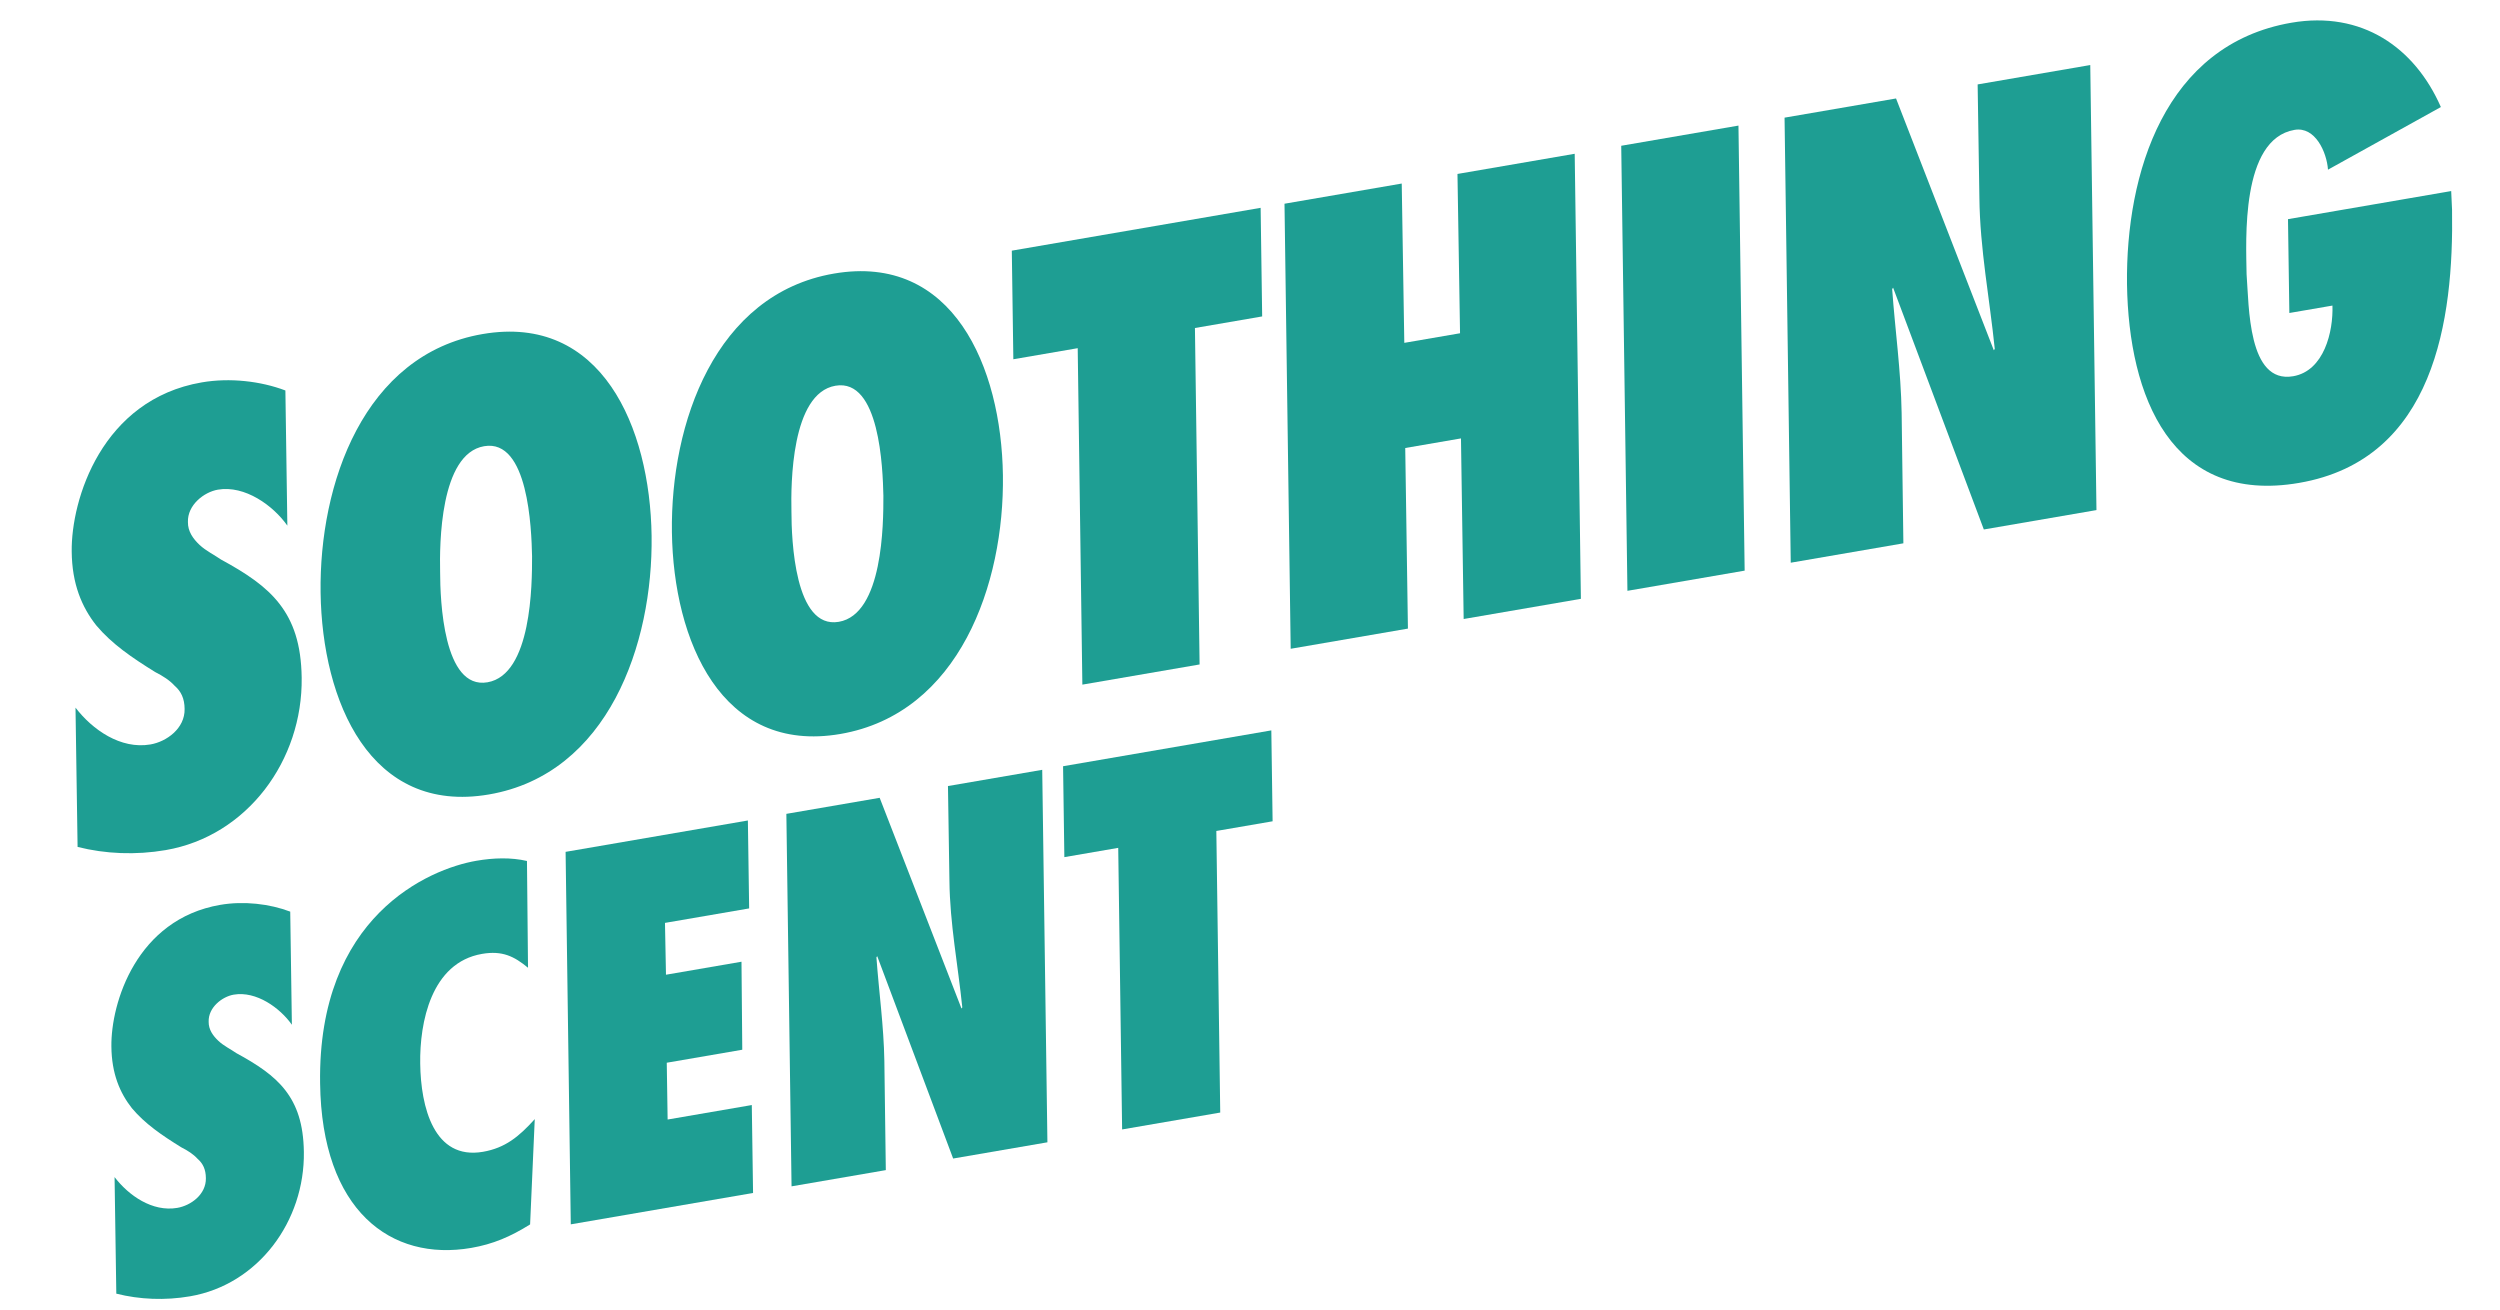 <svg width="376" height="197" viewBox="0 0 376 197" fill="none" xmlns="http://www.w3.org/2000/svg">
<path d="M344.114 32.961L368.659 28.736L368.789 31.561C369.05 48.068 366.177 69.118 345.78 72.629C326.593 75.931 320.149 59.688 319.901 42.734C319.712 26.126 325.535 6.704 344.635 3.416C355.179 1.601 363.152 7.081 367.107 16.1L350.13 25.518C349.943 22.881 348.206 18.997 345.095 19.533C336.971 20.931 337.816 36.18 337.886 41.24C338.257 45.982 338.06 57.762 344.888 56.587C349.555 55.784 350.936 49.851 350.8 45.959L344.318 47.074L344.114 32.961Z" fill="#1E9E93"/>
<path d="M269.328 84.631L268.397 17.695L285.164 14.809L299.869 52.678L300.012 52.476C299.236 44.867 297.784 37.464 297.7 29.737L297.437 12.697L314.376 9.781L315.308 76.717L298.368 79.633L284.724 43.272L284.58 43.474C285.032 49.715 285.9 55.794 286.006 62.094L286.268 81.715L269.328 84.631Z" fill="#1E9E93"/>
<path d="M262.396 85.824L244.765 88.859L243.833 21.923L261.464 18.888L262.396 85.824Z" fill="#1E9E93"/>
<path d="M237.766 90.063L220.135 93.098L219.731 65.937L211.348 67.38L211.752 94.541L194.12 97.575L193.189 30.64L210.82 27.605L211.207 51.565L219.59 50.122L219.204 26.162L236.835 23.127L237.766 90.063Z" fill="#1E9E93"/>
<path d="M180.419 99.934L162.787 102.968L162.087 52.366L152.407 54.032L152.176 37.699L189.599 31.257L189.83 47.591L179.718 49.332L180.419 99.934Z" fill="#1E9E93"/>
<path d="M101.056 80.045C100.826 63.711 107.528 44.226 125.418 41.147C143.308 38.068 150.608 55.143 150.838 71.477C151.069 87.811 144.281 107.311 126.39 110.39C108.5 113.469 101.287 96.379 101.056 80.045ZM119.033 76.951C119.041 81.132 119.502 94.668 126.157 93.522C132.812 92.377 132.869 78.752 132.862 74.571C132.767 70.405 132.306 56.869 125.651 58.014C118.997 59.16 118.939 72.785 119.033 76.951Z" fill="#1E9E93"/>
<path d="M48.218 89.14C47.987 72.806 54.689 53.321 72.579 50.242C90.47 47.162 97.769 64.237 98 80.571C98.231 96.905 91.442 116.405 73.552 119.484C55.662 122.563 48.449 105.474 48.218 89.14ZM66.195 86.046C66.203 90.227 66.664 103.762 73.318 102.617C79.973 101.471 80.031 87.847 80.023 83.665C79.929 79.499 79.468 65.964 72.813 67.109C66.158 68.254 66.101 81.879 66.195 86.046Z" fill="#1E9E93"/>
<path d="M11.669 127.377L11.356 106.43C13.883 109.732 18.137 112.738 22.631 111.964C25.051 111.547 27.823 109.558 27.765 106.631C27.756 105.031 27.217 103.967 26.276 103.15C25.507 102.303 24.509 101.674 23.338 101.075C19.852 98.916 16.828 96.856 14.477 94.057C12.314 91.315 10.825 87.834 10.785 82.947C10.686 75.133 15.306 60.099 30.345 57.511C34.58 56.782 39.21 57.32 42.923 58.728L43.218 79.055C41.097 76.038 36.828 72.947 32.766 73.646C30.692 74.003 28.179 75.948 28.264 78.514C28.243 79.942 29.056 81.047 30.013 81.951C30.969 82.854 32.328 83.51 33.239 84.154C36.97 86.181 39.979 88.155 42.041 90.826C44.102 93.497 45.302 96.85 45.372 101.91C45.553 114.337 37.194 125.742 24.922 127.854C20.427 128.628 15.856 128.436 11.669 127.377Z" fill="#1E9E93"/>
<path d="M183.523 167.328L168.767 169.868L168.181 127.517L160.079 128.912L159.886 115.241L191.207 109.85L191.4 123.521L182.937 124.977L183.523 167.328Z" fill="#1E9E93"/>
<path d="M119.049 178.426L118.269 122.404L132.302 119.989L144.609 151.683L144.729 151.514C144.08 145.146 142.864 138.95 142.794 132.483L142.574 118.221L156.751 115.781L157.531 171.802L143.353 174.242L131.934 143.81L131.814 143.98C132.192 149.203 132.918 154.291 133.007 159.564L133.226 175.985L119.049 178.426Z" fill="#1E9E93"/>
<path d="M85.846 184.141L85.066 128.119L112.481 123.4L112.672 136.625L100.013 138.803L100.163 146.598L111.52 144.643L111.638 157.879L100.281 159.834L100.411 168.377L113.07 166.198L113.26 179.422L85.846 184.141Z" fill="#1E9E93"/>
<path d="M79.256 129.491L79.414 145.551C77.329 143.825 75.538 142.941 72.5 143.464C64.833 144.784 63.107 153.795 63.2 159.96C63.283 166.5 65.256 174.502 72.634 173.232C75.961 172.659 78.052 170.959 80.427 168.316L79.727 184.151C76.768 186.001 74.132 187.125 70.876 187.685C58.797 189.764 48.391 182.097 48.144 162.924C47.77 137.815 64.493 130.692 71.654 129.459C74.258 129.011 76.852 128.937 79.256 129.491Z" fill="#1E9E93"/>
<path d="M17.493 194.565L17.231 177.033C19.345 179.797 22.906 182.312 26.668 181.665C28.693 181.316 31.013 179.651 30.964 177.202C30.957 175.862 30.506 174.972 29.718 174.288C29.074 173.58 28.239 173.053 27.259 172.551C24.341 170.745 21.81 169.021 19.843 166.678C18.033 164.383 16.787 161.469 16.753 157.379C16.67 150.839 20.537 138.257 33.123 136.091C36.668 135.481 40.543 135.931 43.651 137.109L43.898 154.122C42.123 151.597 38.549 149.01 35.15 149.595C33.414 149.894 31.311 151.522 31.382 153.669C31.364 154.864 32.045 155.79 32.846 156.546C33.646 157.302 34.783 157.851 35.546 158.39C38.668 160.086 41.187 161.738 42.912 163.974C44.638 166.209 45.642 169.015 45.701 173.25C45.852 183.651 38.856 193.196 28.584 194.964C24.823 195.612 20.997 195.451 17.493 194.565Z" fill="#1E9E93"/>
</svg>
